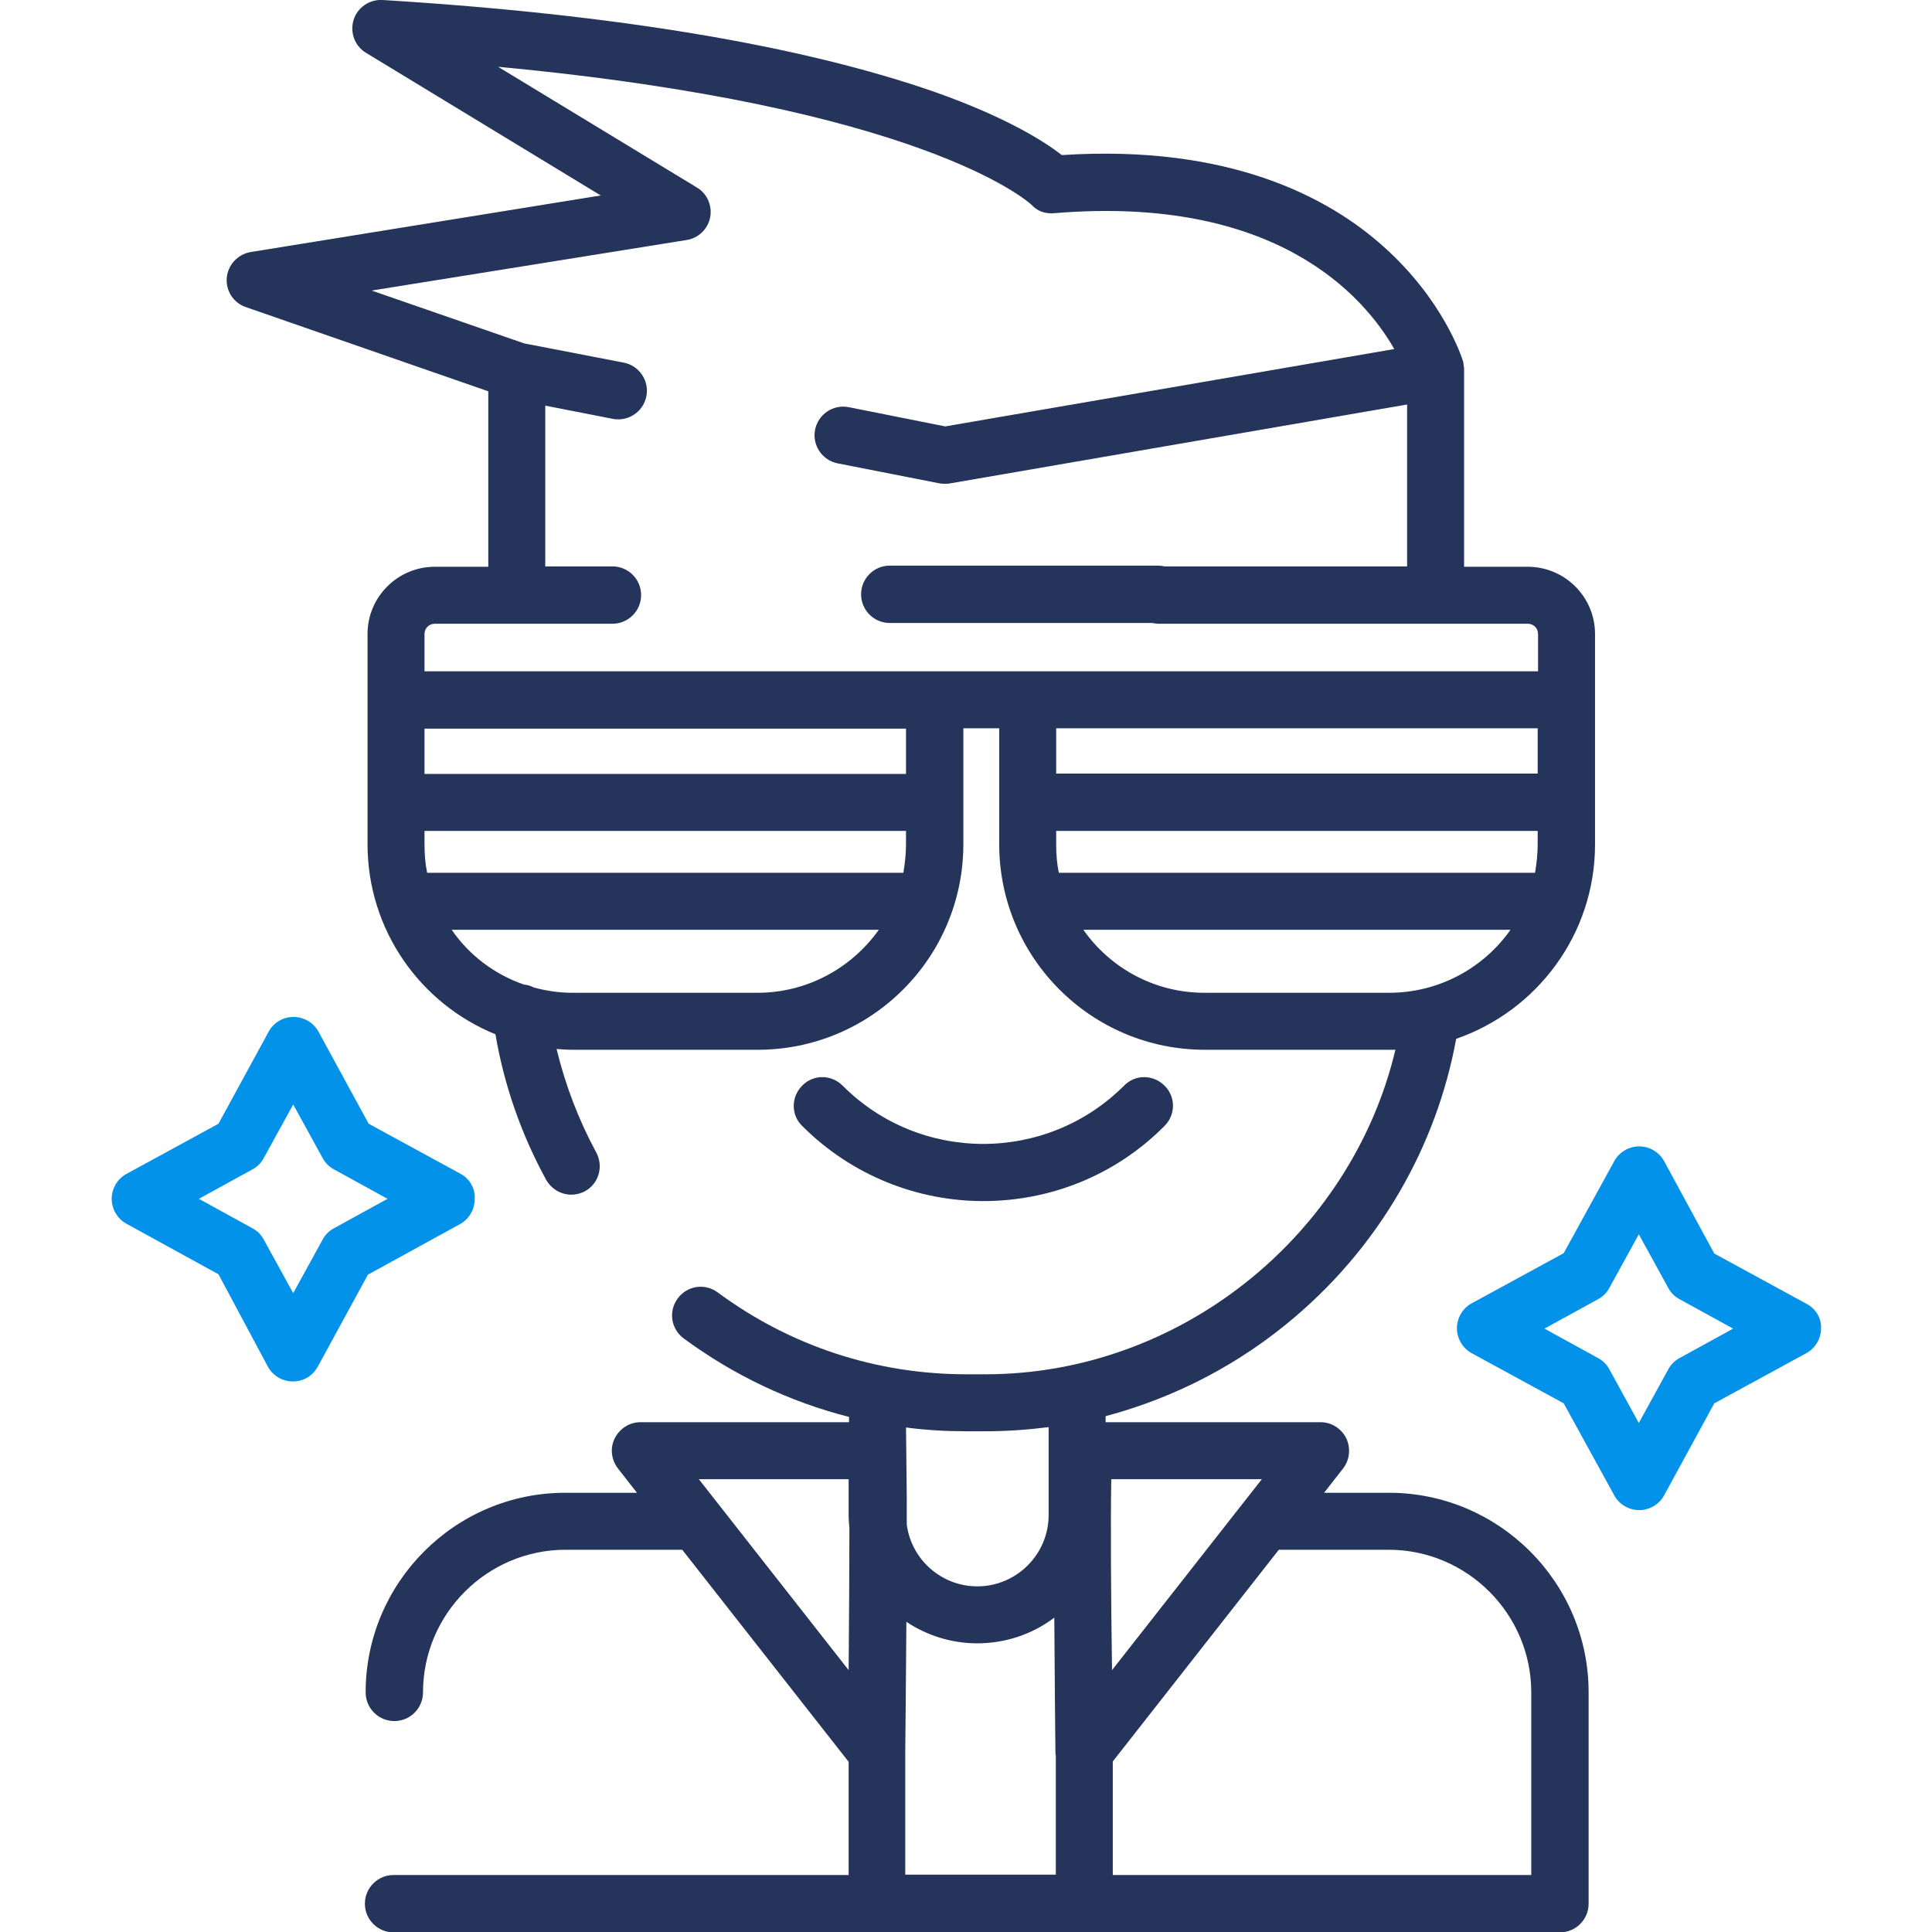 <?xml version="1.0" encoding="UTF-8"?> <!-- Generator: Adobe Illustrator 24.0.1, SVG Export Plug-In . SVG Version: 6.00 Build 0) --> <svg xmlns="http://www.w3.org/2000/svg" xmlns:xlink="http://www.w3.org/1999/xlink" id="Layer_1" x="0px" y="0px" viewBox="0 0 512 512" style="enable-background:new 0 0 512 512;" xml:space="preserve"> <style type="text/css"> .st0{fill:#24345A;} .st1{fill:#0292E9;} </style> <g> <g> <path class="st0" d="M308.6,287.7c-3-3-7.8-3-10.7,0c-20.6,20.6-54.1,20.6-74.6,0c-3-3-7.8-3-10.7,0c-3,3-3,7.8,0,10.7 c13.2,13.2,30.6,19.9,48,19.9s34.8-6.6,48-19.9C311.6,295.4,311.6,290.6,308.6,287.7z"></path> </g> </g> <g> <g> <path class="st0" d="M343.3,348.9c22.3-19,37.4-45.1,42.6-73.6c21.4-7.4,36.8-27.7,36.8-51.5V168c0-9.8-8-17.8-17.8-17.8H388V98.3 c0-0.1,0-0.2,0-0.3c0-0.1,0-0.2,0-0.4c0-0.2,0-0.3-0.1-0.5c0-0.1,0-0.2,0-0.3c0-0.2-0.1-0.4-0.1-0.6c0,0,0-0.1,0-0.1c0,0,0,0,0,0 c0,0,0-0.1,0-0.1c-0.5-1.7-5.5-16.7-21.2-30.7c-14.3-12.8-40.5-27.1-85.2-24.2c-4.5-3.5-14.4-9.9-33.6-16.7 C212.5,12.1,163.3,3.8,101.4,0c-3.5-0.2-6.7,2-7.7,5.3c-1,3.3,0.3,6.9,3.3,8.7l62.2,37.8L66.4,66.8c-3.4,0.6-6,3.4-6.3,6.8 c-0.3,3.5,1.8,6.7,5.1,7.8l64.2,22.3v46.5h-14.2c-9.8,0-17.8,8-17.8,17.8v55.7c0,22.8,14,42.3,33.9,50.4 c2.3,13.5,6.8,26.4,13.4,38.5c1.4,2.5,4,4,6.7,4c1.2,0,2.5-0.3,3.6-0.9c3.7-2,5-6.6,3-10.3c-4.7-8.7-8.2-17.9-10.5-27.4 c1.4,0.1,2.9,0.2,4.4,0.2h48.9c30.1,0,54.5-24.4,54.5-54.5v-30.7h9.5v30.7c0,30.1,24.4,54.5,54.5,54.5h48.9c0.6,0,1.1,0,1.6,0 c-11.8,49.5-57.3,86-108.6,86h-5.1c-23.9,0-46.7-7.5-65.9-21.7c-3.4-2.5-8.1-1.8-10.6,1.6c-2.5,3.4-1.8,8.1,1.6,10.6 c13.3,9.8,28.1,16.8,43.8,20.8v1.4h-55.3c-2.9,0-5.5,1.7-6.8,4.3c-1.3,2.6-0.9,5.7,0.9,8l5,6.4h-19c-29.2,0-52.9,23.8-52.9,52.9 c0,4.2,3.4,7.6,7.6,7.6s7.6-3.4,7.6-7.6c0-20.8,17-37.8,37.8-37.8h30.9l44.1,56.2v30H104.3c-4.2,0-7.6,3.4-7.6,7.6 s3.4,7.6,7.6,7.6h309.1c4.2,0,7.6-3.4,7.6-7.6v-56c0-29.2-23.8-52.9-52.9-52.9h-17.2l5-6.4c1.8-2.3,2.1-5.4,0.9-8 c-1.3-2.6-3.9-4.3-6.8-4.3H293v-1.6C311.4,370.4,328.6,361.5,343.3,348.9z M407.5,205H279.9v-12h127.6V205z M112.5,193.1h127.6v12 l0,0H112.5V193.1z M200.7,263.1h-48.9c-3.6,0-7-0.5-10.3-1.4c-0.8-0.4-1.7-0.7-2.7-0.8c-7.8-2.7-14.5-7.8-19.1-14.5h113.2 C225.7,256.5,214,263.1,200.7,263.1z M240.1,223.8L240.1,223.8c0,2.6-0.3,5.1-0.7,7.5H113.2c-0.5-2.4-0.7-4.9-0.7-7.5v-3.6h127.6 L240.1,223.8L240.1,223.8z M272.3,177.9h-24.7c-0.1,0-0.2,0-0.3,0H112.5V168c0-1.5,1.2-2.7,2.7-2.7h47.1c4.2,0,7.6-3.4,7.6-7.6 s-3.4-7.6-7.6-7.6h-17.8v-42.6l17.9,3.5c4.1,0.8,8.1-1.9,8.9-6c0.8-4.1-1.9-8.1-6-8.9L138.9,91L98.5,77l83.5-13.4 c3.1-0.5,5.6-2.9,6.2-6c0.6-3.1-0.8-6.3-3.5-7.9l-52.7-32C243.7,28.2,271.9,53,273.3,54.2c1.6,1.8,3.7,2.5,6.1,2.3 c58.8-4.9,82.1,22,90.1,36L250.5,113l-25.6-5.1c-4.1-0.8-8.1,1.9-8.9,6c-0.8,4.1,1.9,8.1,6,8.9l27,5.3c0.5,0.1,1,0.1,1.5,0.1 c0.4,0,0.9,0,1.3-0.1l121.1-20.9v42.9h-64.3c-0.5-0.1-1.1-0.2-1.6-0.2h-71.2c-4.2,0-7.6,3.4-7.6,7.6s3.4,7.6,7.6,7.6h69.6 c0.5,0.1,1.1,0.2,1.6,0.2h97.9c1.5,0,2.7,1.2,2.7,2.7v9.9H272.6C272.5,177.9,272.4,177.9,272.3,177.9z M280.6,231.3 c-0.5-2.4-0.7-4.9-0.7-7.5v-3.6h127.6v3.6c0,2.6-0.3,5.1-0.7,7.5H280.6z M368.1,263.1h-48.9c-13.3,0-25-6.6-32.1-16.7h113.2 C393.2,256.5,381.4,263.1,368.1,263.1z M368,410.7c20.8,0,37.8,17,37.8,37.8v48.4H294.9v-30.1l44-56.1L368,410.7L368,410.7z M294.5,392h39.9l-39.7,50.6C294.4,423.2,294.3,402.4,294.5,392z M240.1,378.3c5.3,0.7,10.6,1,16,1h5.1c5.6,0,11.2-0.4,16.7-1.1 v23.3c0,10.4-8.5,18.9-18.9,18.9c-9.6,0-17.5-7.2-18.7-16.4c0-2.6,0-4.9,0-7c0-4-0.1-7.1-0.1-9.3c0-0.3,0-0.7,0-1L240.1,378.3 L240.1,378.3z M224.9,442.6L185.2,392h39.7v9.5c0,1.2,0.1,2.4,0.2,3.5C225.1,415.8,225,429.5,224.9,442.6z M279.8,496.8h-39.9 v-32.6h0c0-1.2,0.2-17.2,0.3-34.4c5.4,3.6,11.9,5.7,18.8,5.7c7.6,0,14.7-2.5,20.4-6.8c0.1,18.2,0.3,35.4,0.3,35.6 c0,0.3,0,0.6,0.1,0.9L279.8,496.8L279.8,496.8z"></path> </g> </g> <g> <g> <path class="st1" d="M478.7,345.5l-24.4-13.3L441,307.7c-1.3-2.4-3.9-3.9-6.6-3.9s-5.3,1.5-6.6,3.9l-13.4,24.4l-24.4,13.3 c-2.4,1.3-3.9,3.9-3.9,6.6s1.5,5.3,3.9,6.6l24.4,13.3l13.4,24.4c1.3,2.4,3.9,3.9,6.6,3.9s5.3-1.5,6.6-3.9l13.3-24.4l24.4-13.3 c2.4-1.3,3.9-3.9,3.9-6.6C482.7,349.3,481.2,346.8,478.7,345.5z M445.1,359.9c-1.3,0.7-2.3,1.7-3,3l-7.8,14.2l-7.8-14.2 c-0.7-1.3-1.7-2.3-3-3l-14.2-7.8l14.2-7.8c1.3-0.7,2.3-1.7,3-3l7.8-14.2l7.8,14.2c0.7,1.3,1.7,2.3,3,3l14.2,7.8L445.1,359.9z"></path> </g> </g> <g> <g> <path class="st1" d="M122.1,311.1l-24.4-13.3l-13.3-24.4c-1.3-2.4-3.9-3.9-6.6-3.9c-2.8,0-5.3,1.5-6.6,3.9l-13.3,24.4l-24.4,13.3 c-2.4,1.3-3.9,3.9-3.9,6.6s1.5,5.3,3.9,6.6l24.4,13.4L71,362.2c1.3,2.4,3.9,3.9,6.6,3.9c2.8,0,5.3-1.5,6.6-3.9l13.3-24.4 l24.4-13.4c2.4-1.3,3.9-3.9,3.9-6.6C126,315,124.5,312.4,122.1,311.1z M88.5,325.5c-1.3,0.7-2.3,1.7-3,3l-7.8,14.2l-7.8-14.2 c-0.7-1.3-1.7-2.3-3-3l-14.2-7.8l14.2-7.8c1.3-0.7,2.3-1.7,3-3l7.8-14.2l7.8,14.2c0.7,1.3,1.7,2.3,3,3l14.2,7.8L88.5,325.5z"></path> </g> </g> </svg> 